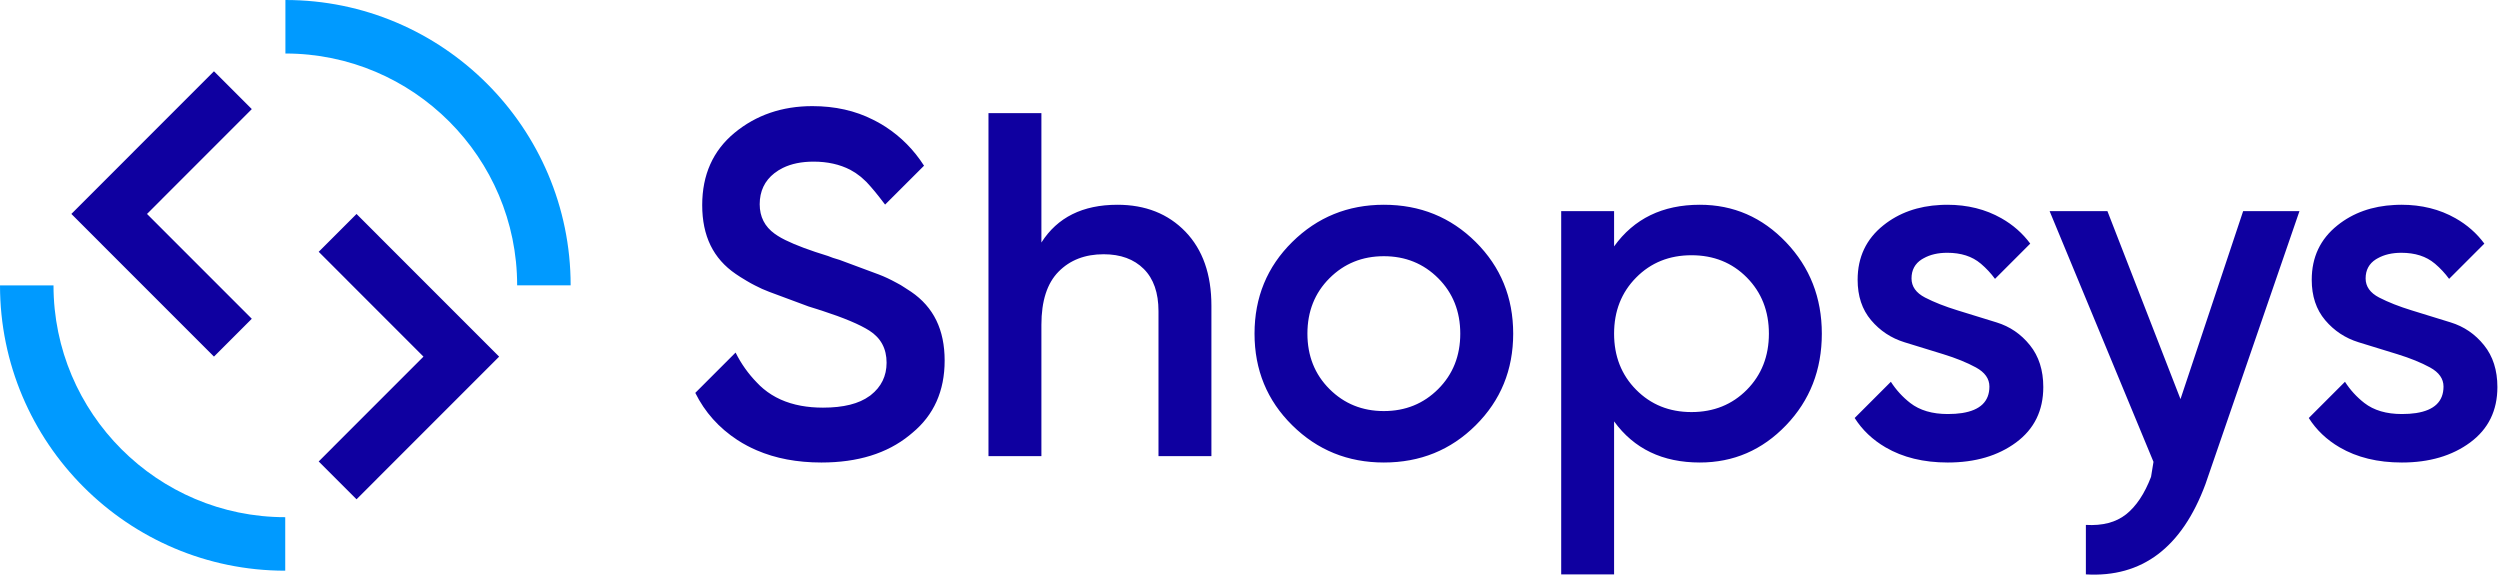 <svg width="770" height="178" viewBox="0 0 770 178" fill="none" xmlns="http://www.w3.org/2000/svg">
<path fill-rule="evenodd" clip-rule="evenodd" d="M65.9 109.831L21.975 65.894L65.901 21.954L77.55 33.607L45.276 65.894L77.55 98.177L65.9 109.831ZM109.806 153.781L98.156 142.127L130.428 109.843L98.156 77.558L109.806 65.904L153.73 109.844L109.806 153.783V153.781Z" fill="#0F00A0"/>
<path fill-rule="evenodd" clip-rule="evenodd" d="M175.759 87.879H159.282C159.282 48.511 127.263 16.482 87.906 16.482V0C136.347 0 175.759 39.423 175.759 87.879ZM87.852 175.774C39.411 175.774 0.002 136.35 0.002 87.895H16.479C16.479 127.263 48.497 159.292 87.852 159.292V175.774Z" fill="#009AFF"/>
<path fill-rule="evenodd" clip-rule="evenodd" d="M344.138 63.067C352.793 63.067 359.779 65.837 365.118 71.364C370.445 76.902 373.114 84.494 373.114 94.163V140.498H356.814V95.823C356.814 90.187 355.309 85.858 352.288 82.836C349.267 79.825 345.148 78.309 339.92 78.309C334.186 78.309 329.551 80.1 326.036 83.671C322.51 87.242 320.752 92.703 320.752 100.043V140.499H304.451V34.842H320.752V74.694C325.684 66.948 333.472 63.069 344.138 63.069V63.067ZM523.544 63.067C533.903 63.067 542.756 66.913 550.104 74.615C557.442 82.306 561.122 91.69 561.122 102.765C561.122 113.929 557.442 123.345 550.104 130.982C542.756 138.64 533.903 142.453 523.544 142.453C512.077 142.453 503.278 138.234 497.138 129.784V176.91H480.848V65.023H497.138V75.89C503.278 67.341 512.077 63.067 523.544 63.067ZM538.033 120.049C542.558 115.467 544.821 109.71 544.821 102.765C544.821 95.821 542.558 90.064 538.033 85.482C533.507 80.9 527.817 78.615 520.985 78.615C514.142 78.615 508.463 80.9 503.937 85.482C499.401 90.064 497.138 95.821 497.138 102.765C497.138 109.71 499.401 115.467 503.937 120.049C508.463 124.62 514.142 126.916 520.985 126.916C527.817 126.916 533.507 124.62 538.033 120.049ZM426.223 63.067C437.394 63.067 446.819 66.891 454.519 74.538C462.208 82.186 466.064 91.591 466.064 102.765C466.064 113.929 462.208 123.345 454.519 130.982C446.819 138.64 437.394 142.453 426.223 142.453C415.162 142.453 405.749 138.64 398.005 130.982C390.261 123.345 386.394 113.929 386.394 102.765C386.394 91.591 390.261 82.186 398.005 74.538C405.749 66.891 415.162 63.067 426.223 63.067ZM442.975 119.818C447.5 115.291 449.763 109.611 449.763 102.765C449.763 95.92 447.5 90.228 442.975 85.702C438.449 81.175 432.869 78.911 426.223 78.911C419.589 78.911 413.998 81.175 409.472 85.702C404.947 90.228 402.684 95.92 402.684 102.765C402.684 109.611 404.947 115.291 409.472 119.818C413.998 124.345 419.589 126.609 426.223 126.609C432.869 126.609 438.449 124.345 442.975 119.818ZM671.591 122.922L690.89 65.024H708.235L679.269 149.145C672.019 168.659 659.75 177.922 642.45 176.911V161.671C647.579 161.968 651.698 160.891 654.818 158.43C657.937 155.958 660.508 152.112 662.518 146.882L663.276 142.25L631.279 65.024H649.084L671.591 122.922ZM765.078 106.316C767.824 109.722 769.198 114.029 769.198 119.215C769.198 126.456 766.408 132.148 760.827 136.268C755.236 140.399 748.218 142.454 739.771 142.454C732.323 142.454 725.941 140.894 720.614 137.784C716.627 135.455 713.441 132.433 711.102 128.741L722.251 117.589C723.853 120.087 725.871 122.295 728.215 124.116C731.148 126.39 734.992 127.522 739.771 127.522C741.385 127.522 742.846 127.423 744.153 127.225C749.777 126.357 752.6 123.632 752.6 119.061C752.6 116.644 751.216 114.688 748.448 113.172C745.68 111.667 742.352 110.315 738.441 109.106C734.542 107.909 730.544 106.667 726.447 105.415C722.36 104.151 718.922 101.888 716.154 98.613C713.386 95.339 712.013 91.197 712.013 86.164C712.013 79.22 714.649 73.627 719.933 69.408C724.744 65.551 730.621 63.464 737.563 63.123V63.121C737.615 63.119 737.673 63.12 737.726 63.118C737.957 63.107 738.188 63.099 738.418 63.09C738.739 63.081 739.06 63.075 739.383 63.072C739.462 63.072 739.537 63.066 739.617 63.066C745.856 63.066 751.414 64.45 756.291 67.219C759.861 69.241 762.827 71.845 765.177 75.031V75.034L757.323 82.89L754.325 85.889C753.065 84.173 751.609 82.609 749.986 81.231C749.953 81.198 749.931 81.176 749.898 81.165C747.284 78.956 743.857 77.858 739.617 77.858C736.761 77.858 734.333 78.418 732.312 79.561C732.126 79.647 731.95 79.758 731.774 79.868C729.665 81.209 728.61 83.175 728.61 85.758C728.61 88.241 730.006 90.208 732.785 91.647C735.575 93.086 738.925 94.405 742.824 95.603C746.724 96.811 750.722 98.042 754.819 99.305C758.916 100.569 762.332 102.898 765.078 106.316ZM614.956 99.305C619.053 100.568 622.469 102.898 625.215 106.316C627.961 109.721 629.334 114.028 629.334 119.215C629.334 126.456 626.544 132.148 620.964 136.268C615.373 140.398 608.354 142.454 599.907 142.454C592.46 142.454 586.078 140.894 580.751 137.784C576.763 135.454 573.578 132.432 571.238 128.741L582.387 117.589C583.991 120.087 586.008 122.295 588.352 124.116C591.285 126.389 595.129 127.522 599.907 127.522C601.522 127.522 602.983 127.423 604.29 127.225C609.914 126.357 612.737 123.632 612.737 119.06C612.737 116.644 611.353 114.688 608.585 113.172C605.817 111.667 602.489 110.315 598.578 109.106C594.679 107.909 590.681 106.667 586.583 105.415C582.497 104.151 579.059 101.888 576.291 98.613C573.523 95.339 572.15 91.197 572.15 86.164C572.15 79.22 574.786 73.627 580.07 69.408C584.881 65.551 590.757 63.464 597.699 63.123L598.556 63.09C598.952 63.079 599.347 63.068 599.754 63.068C605.993 63.068 611.551 64.453 616.428 67.222C619.998 69.243 622.963 71.847 625.314 75.034L614.462 85.889C613.202 84.173 611.745 82.609 610.123 81.231C610.09 81.198 610.068 81.176 610.035 81.165C607.421 78.955 603.994 77.856 599.754 77.856C596.898 77.856 594.47 78.418 592.449 79.561C592.262 79.647 592.087 79.758 591.911 79.868C589.802 81.209 588.747 83.175 588.747 85.758C588.747 88.241 590.142 90.208 592.921 91.647C595.711 93.086 599.062 94.405 602.961 95.603C606.86 96.81 610.859 98.042 614.956 99.305ZM280.615 89.856C284.087 92.218 286.679 95.163 288.392 98.679C290.106 102.206 290.952 106.327 290.952 111.062C290.952 120.413 287.634 127.84 281 133.323C280.901 133.4 280.802 133.488 280.703 133.565C280.506 133.741 280.297 133.917 280.088 134.081C273.201 139.663 264.172 142.454 253.001 142.454C245.521 142.454 238.864 141.201 233.053 138.685C232.526 138.465 232.021 138.235 231.505 137.982C231.065 137.773 230.615 137.553 230.176 137.312C229.132 136.762 228.11 136.169 227.122 135.521C221.421 131.785 217.093 126.95 214.149 121.006L226.562 108.59C228.249 111.995 230.462 115.113 233.119 117.831C233.753 118.515 234.432 119.158 235.15 119.753C238.314 122.401 242.171 124.138 246.719 124.973C248.816 125.357 251.069 125.555 253.462 125.555C259.778 125.555 264.556 124.368 267.83 121.962C267.852 121.94 267.885 121.929 267.907 121.918L268.17 121.72C271.433 119.16 273.069 115.82 273.069 111.71C273.069 107.392 271.312 104.107 267.786 101.844C264.809 99.943 259.888 97.877 253.034 95.647C252.759 95.559 252.485 95.482 252.21 95.394C252.155 95.372 252.089 95.35 252.034 95.328C251.079 95.02 250.079 94.713 249.047 94.394C244.137 92.57 240.094 91.065 236.931 89.889C235.429 89.327 233.966 88.67 232.548 87.922C232.241 87.768 231.922 87.604 231.603 87.428L231.175 87.197C230.703 86.944 230.263 86.692 229.846 86.428C229.745 86.37 229.646 86.307 229.549 86.241C228.548 85.661 227.569 85.042 226.617 84.384C223.146 82.022 220.553 79.077 218.84 75.561C217.126 72.034 216.28 67.914 216.28 63.178C216.28 53.828 219.598 46.4 226.232 40.917C232.878 35.434 240.874 32.687 250.222 32.687C257.175 32.687 263.414 34.083 268.928 36.885C269.28 37.06 269.631 37.236 269.983 37.434C270.938 37.928 271.861 38.478 272.773 39.071C277.54 42.17 281.483 46.169 284.603 51.037L272.608 63.013C272.531 62.903 269.664 59.124 268.17 57.486C267.345 56.485 266.429 55.562 265.435 54.728C265.303 54.608 265.183 54.498 265.051 54.399C264.083 53.612 263.043 52.92 261.942 52.333C261.92 52.311 261.909 52.311 261.887 52.3C258.625 50.619 254.857 49.784 250.584 49.784C246.883 49.784 243.719 50.432 241.116 51.718C240.182 52.179 239.314 52.718 238.524 53.333C235.503 55.695 233.987 58.893 233.987 62.914C233.987 66.76 235.536 69.793 238.622 72.012C239.205 72.43 239.864 72.847 240.622 73.276C241.017 73.495 241.434 73.715 241.885 73.935C245.07 75.506 249.453 77.143 255.022 78.846C255.56 79.055 256.077 79.242 256.571 79.429C257.219 79.638 257.878 79.835 258.548 80.033C263.458 81.857 267.5 83.362 270.664 84.538C272.41 85.197 274.201 86.043 276.046 87.054L276.112 87.087C277.024 87.549 277.825 88.021 278.528 88.504C279.209 88.933 279.912 89.373 280.615 89.856Z" fill="#0F00A0"/>
</svg>
